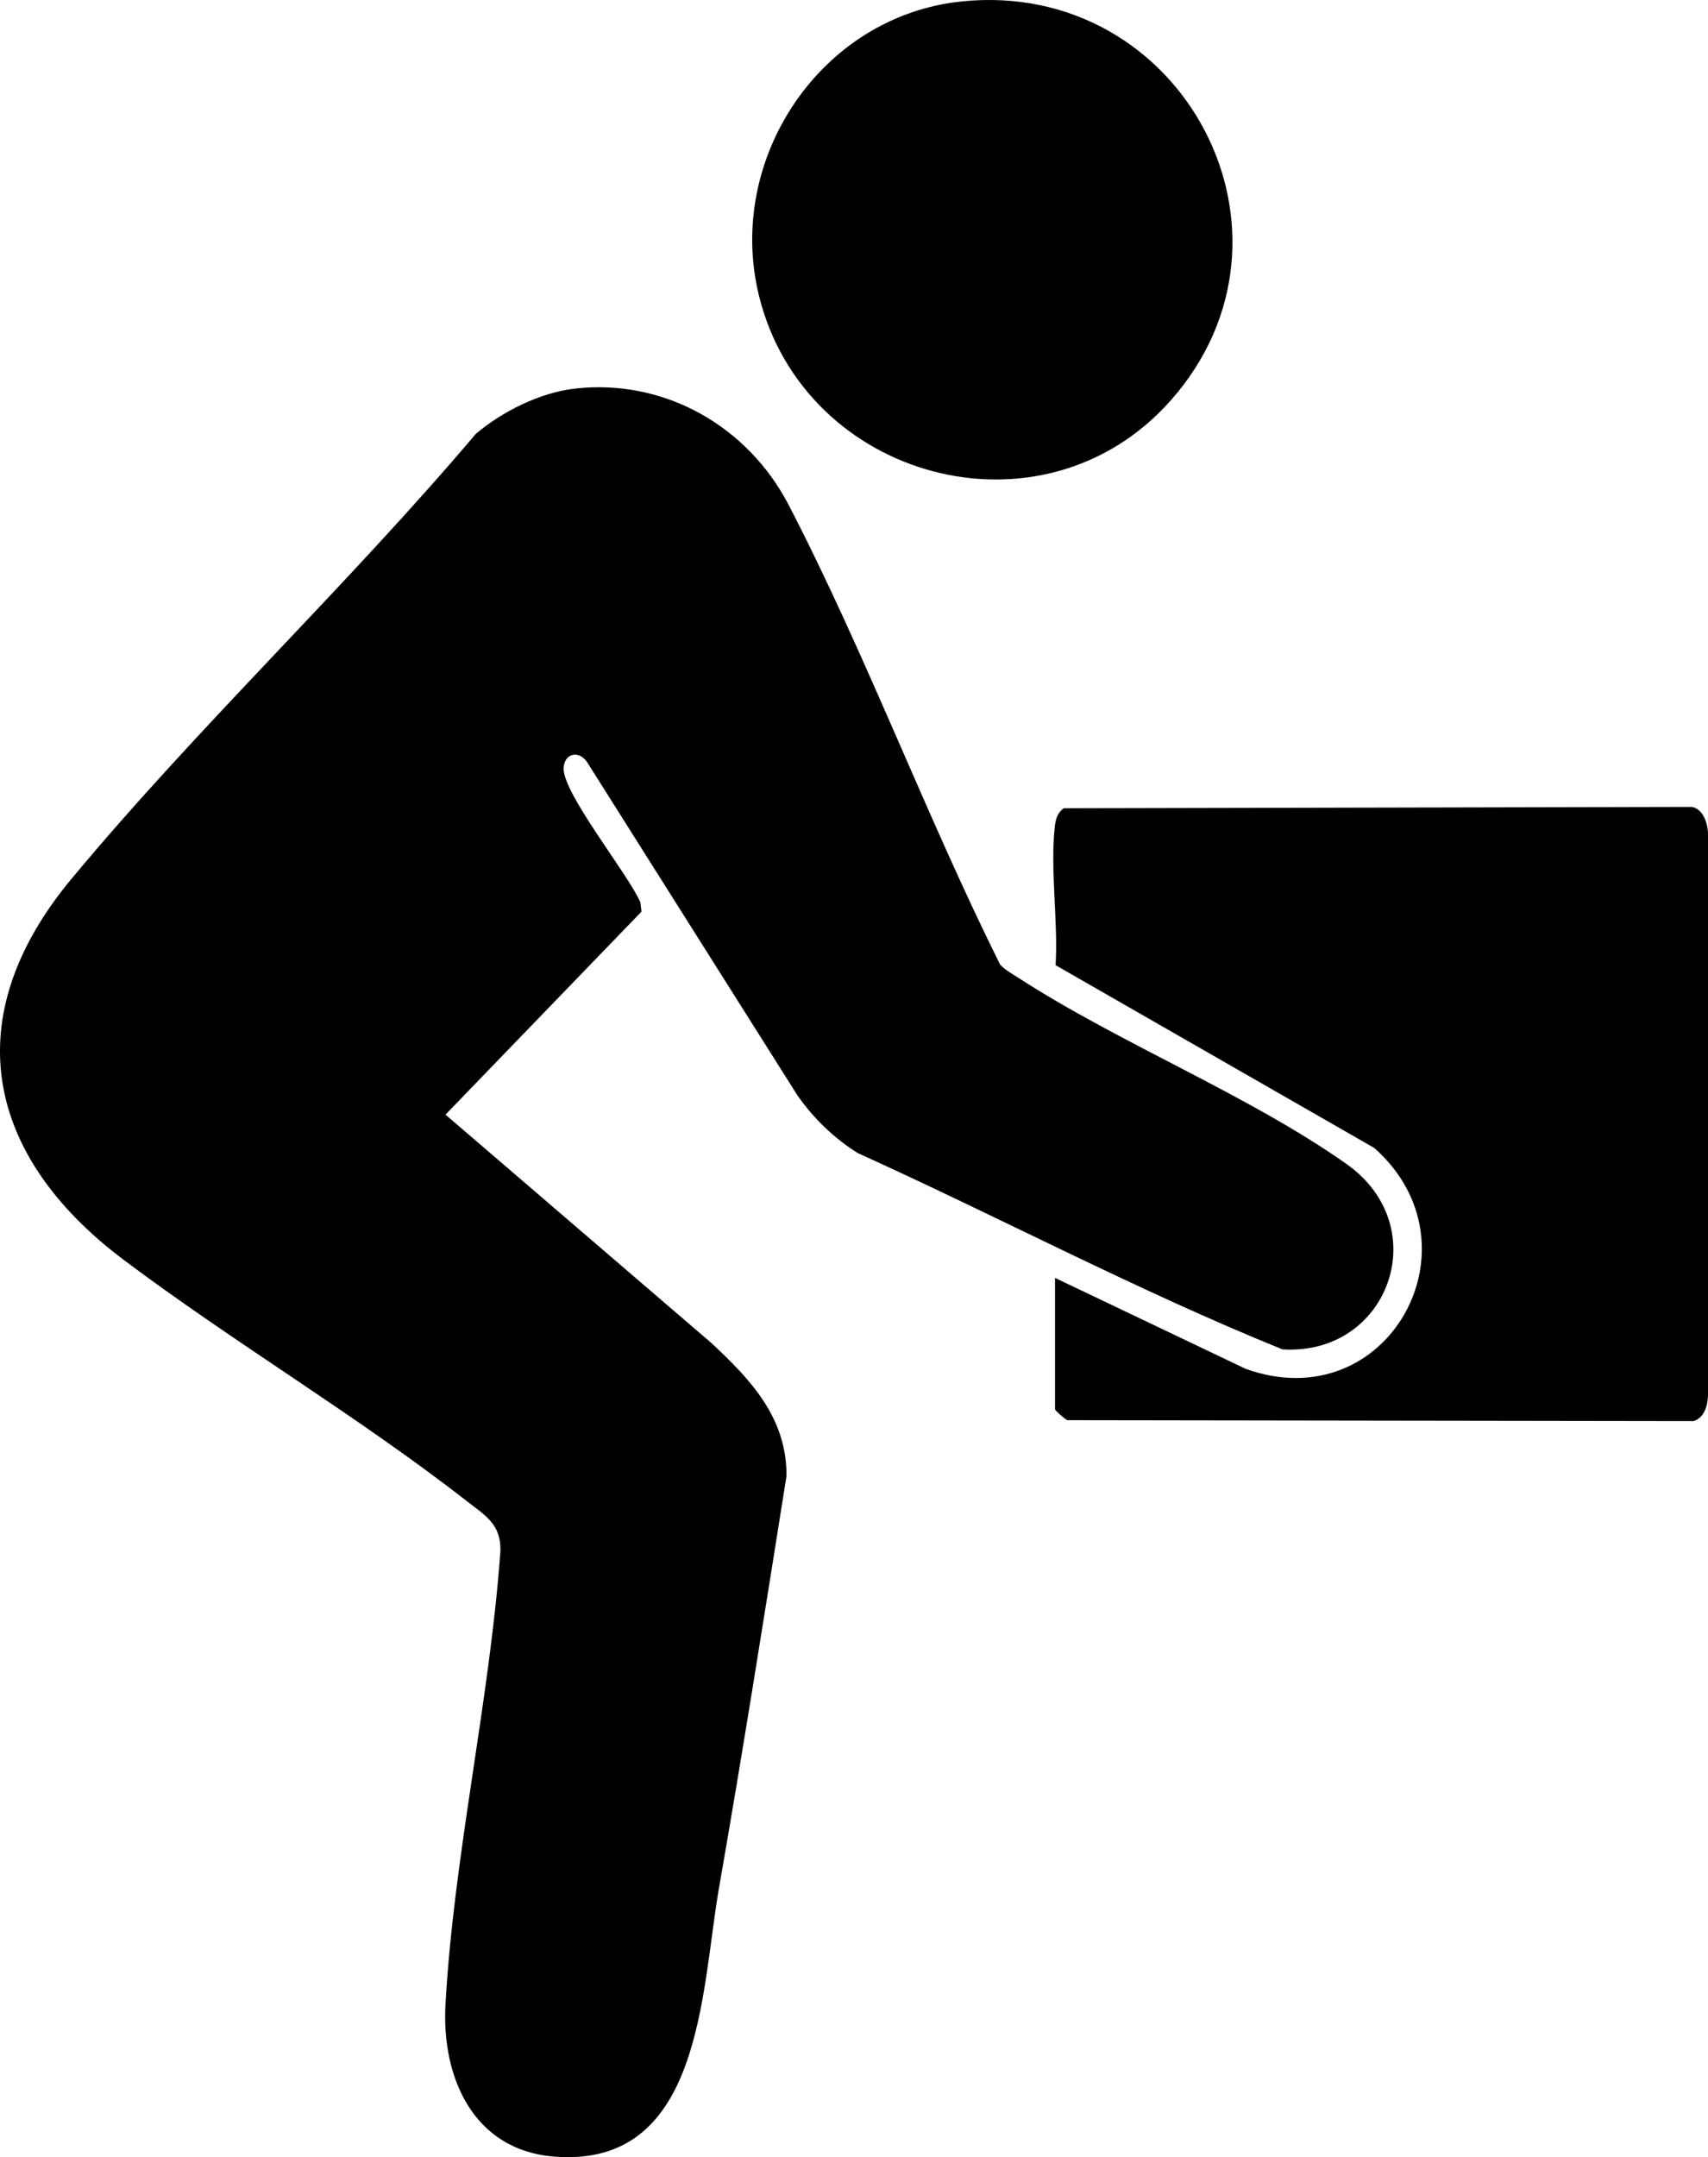 <?xml version="1.0" encoding="UTF-8"?>
<svg id="Layer_2" data-name="Layer 2" xmlns="http://www.w3.org/2000/svg" viewBox="0 0 591.25 746.44">
  <g id="Layer_1-2" data-name="Layer 1">
    <g>
      <path d="M198.98,134.47c31.14-3.52,59.95,13.09,74.08,40.36,26.48,51.09,47.39,107.19,73.11,158.89,1.79,1.99,4.15,3.21,6.36,4.64,35.18,22.77,79.68,40.51,113.58,64.42,30.81,21.73,14.58,66.43-22.16,64.15-49.85-20.18-97.91-45.69-147.05-67.94-8.25-5.19-15.35-12.05-20.93-20.07l-72.76-115.23c-2.77-4.1-7.81-3.12-8.1,2.01-.48,8.68,22.5,36.92,26.57,46.57l.38,3.19-67.84,70.24,91.99,78.99c13.68,12.72,26.16,25.91,26.05,46.05-7.57,47.58-15.09,95.19-23.38,142.65-6.24,35.77-5.77,97.11-57.22,92.85-27.93-2.31-38.82-27.54-37.45-52.53,2.81-51.35,15.34-105.39,19.02-157.06.25-9.29-5.4-12.34-11.71-17.27-37.57-29.3-80.39-54.66-118.63-83.37-48-36.03-58.05-83.88-18.2-131.83,43.81-52.71,95.55-101.51,139.99-154.01,9.08-7.75,22.31-14.34,34.3-15.7Z"/>
      <path d="M365.2,442.19l66.02,31.48c49.23,17.67,82.57-42.87,44.46-76.46l-110.27-63.22c.92-15.18-1.97-33.5-.23-48.32.29-2.44.97-4.46,3.02-5.98l217.48-.47c3.98.74,5.56,5.89,5.57,9.43v193.08c.1,3.84-.87,8.73-4.99,10.01l-216.79-.31c-.85-.34-4.26-3.38-4.26-3.74v-45.5Z"/>
      <path d="M333,.48c76.58-7.8,123.3,80.66,72.18,138.18-44.39,49.95-126.87,27.45-142.48-36.46C251.15,54.93,284.12,5.46,333,.48Z"/>
    </g>
  </g>
</svg>